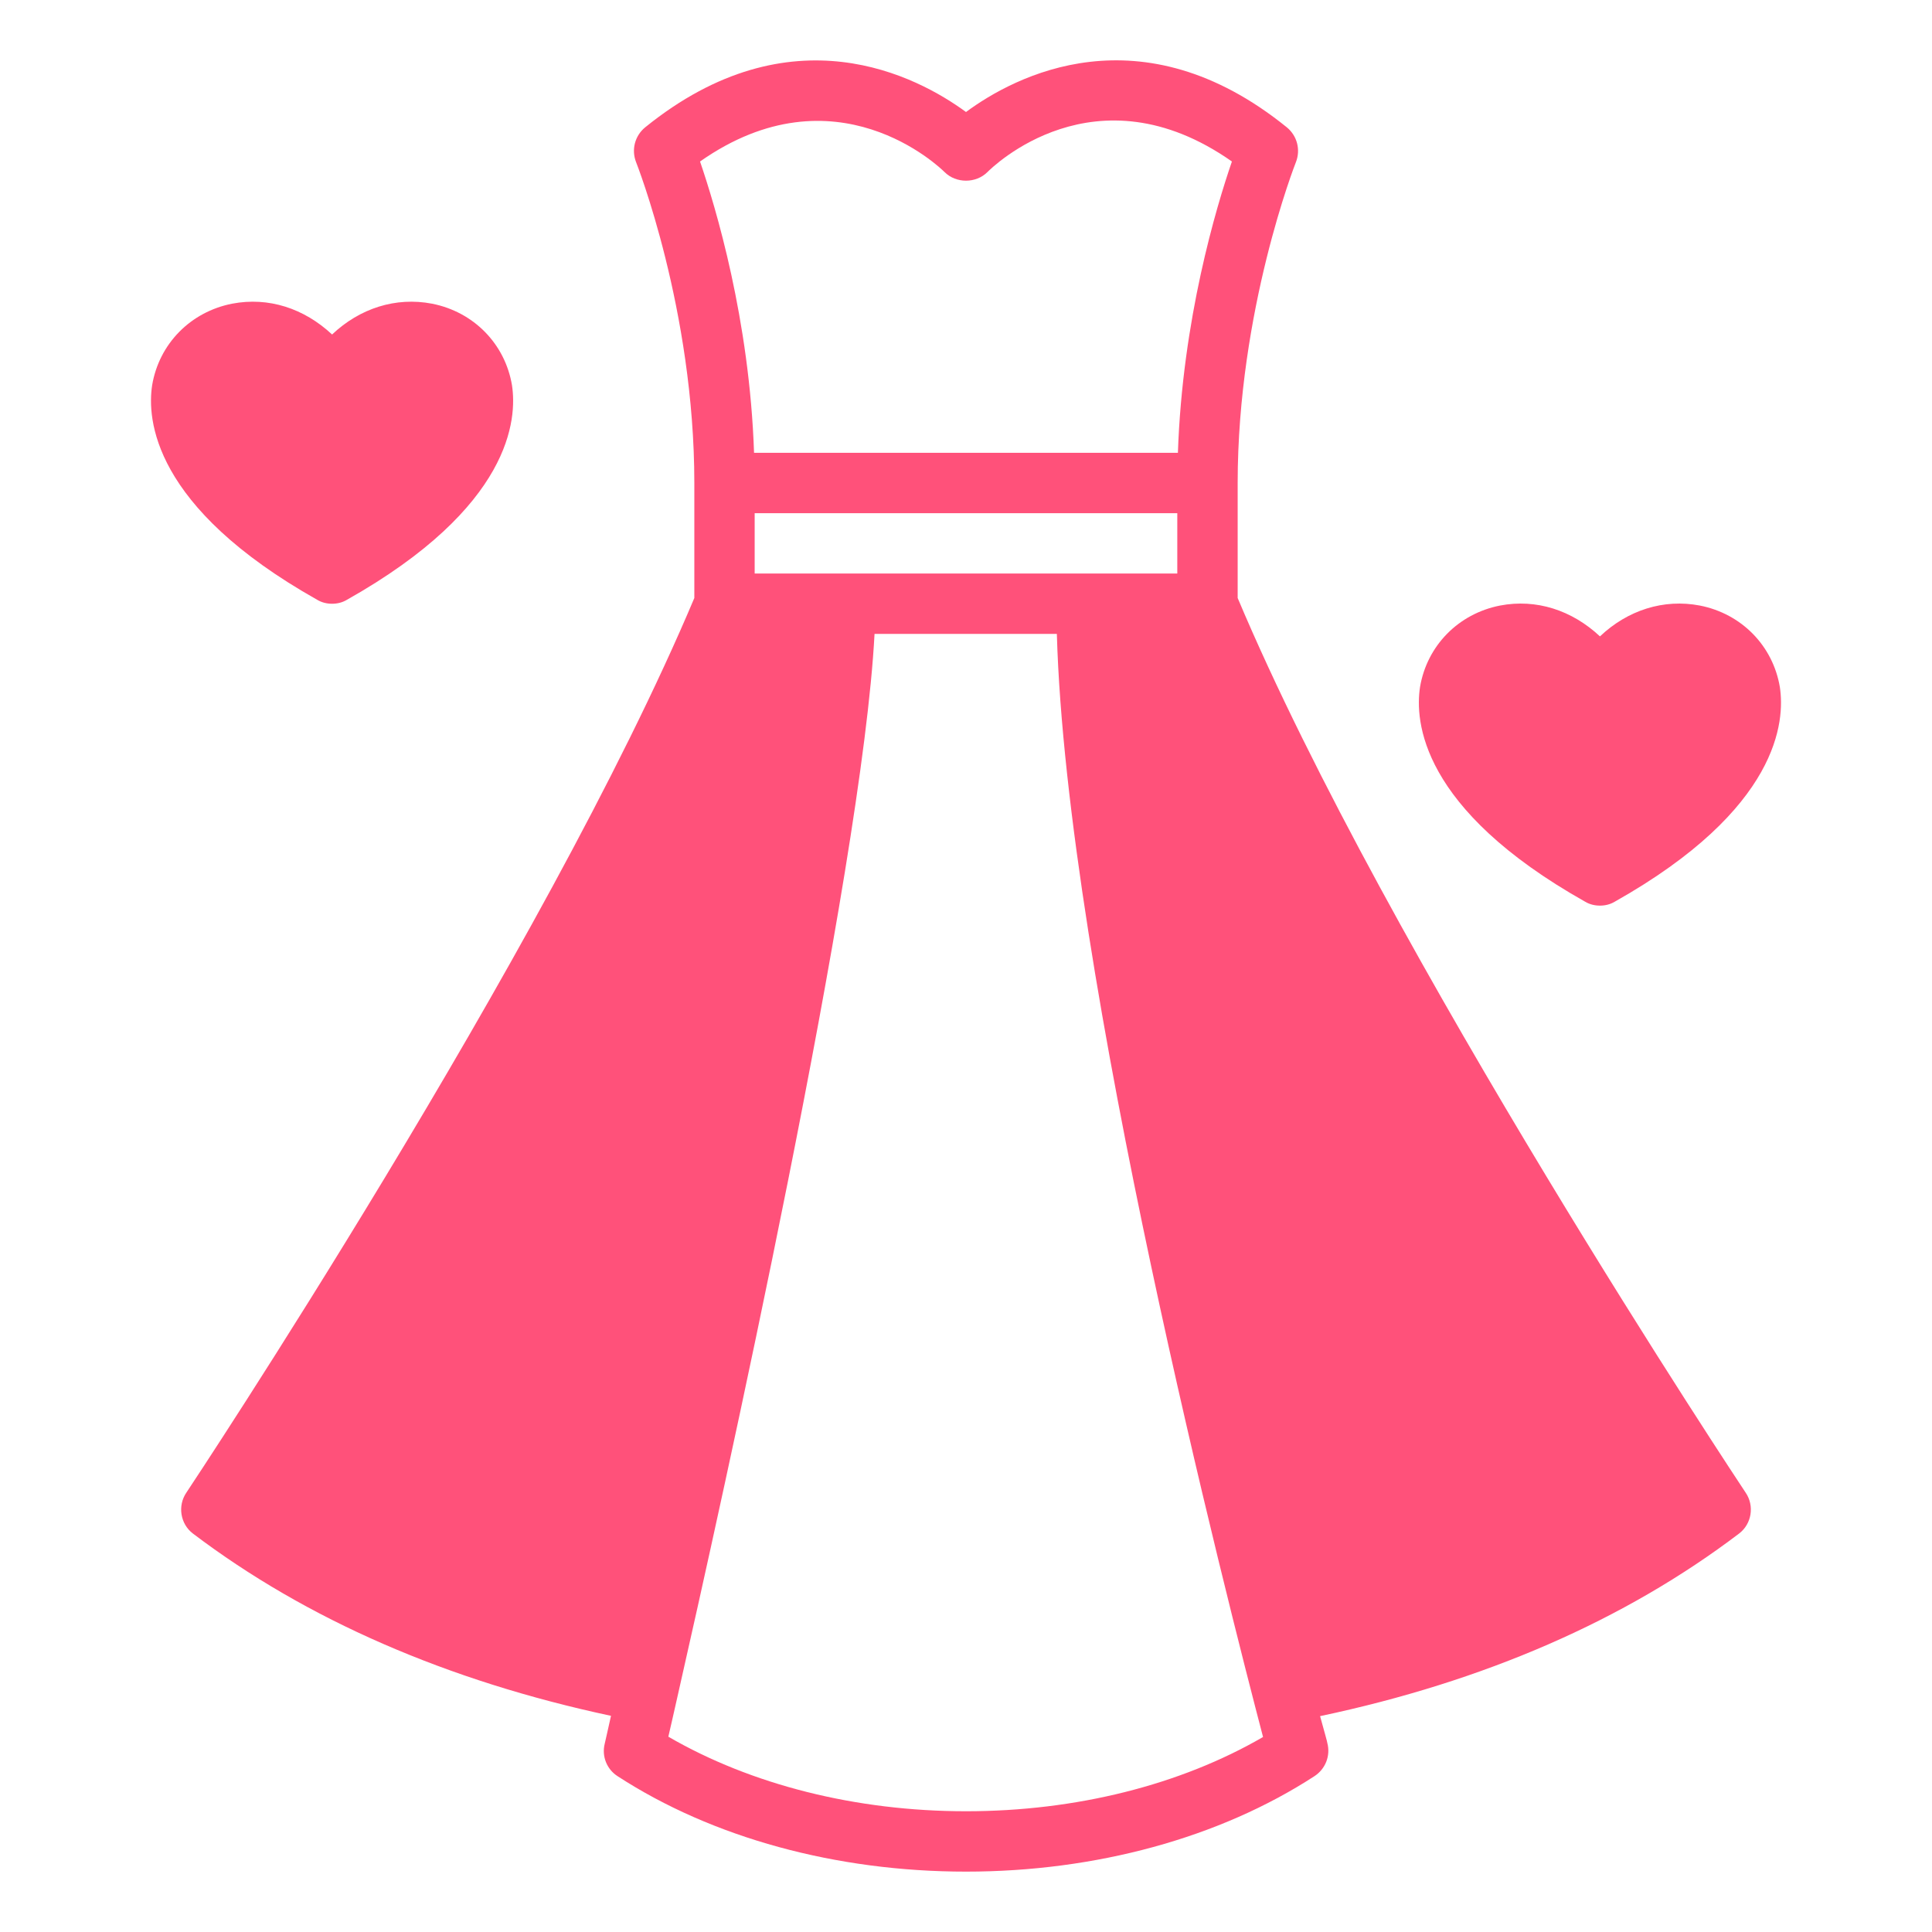 <?xml version="1.0" encoding="UTF-8"?> <svg xmlns="http://www.w3.org/2000/svg" viewBox="0 0 44.00 44.00" data-guides="{&quot;vertical&quot;:[],&quot;horizontal&quot;:[]}"><defs></defs><path fill="#ff517a" stroke="none" fill-opacity="1" stroke-width="1" stroke-opacity="1" fill-rule="evenodd" id="tSvgfba3877bb7" title="Path 8" d="M28.187 13.619C28.187 12.746 28.187 11.873 28.187 11C28.187 7.067 29.5 3.726 29.514 3.692C29.624 3.41 29.542 3.094 29.308 2.901C25.98 0.206 23.107 1.733 22 2.551C20.893 1.74 18.019 0.206 14.692 2.901C14.458 3.094 14.376 3.41 14.486 3.692C14.499 3.726 15.813 7.054 15.813 11C15.813 11.873 15.813 12.746 15.813 13.619C12.403 21.711 4.325 33.873 4.242 33.997C4.043 34.292 4.104 34.705 4.393 34.925C6.978 36.884 10.182 38.28 13.915 39.077C13.826 39.469 13.778 39.696 13.771 39.717C13.702 39.998 13.819 40.294 14.066 40.452C16.225 41.855 19.044 42.625 22 42.625C24.956 42.625 27.775 41.855 29.934 40.452C30.188 40.287 30.305 39.985 30.229 39.696C30.229 39.675 30.168 39.462 30.064 39.084C33.804 38.294 37.008 36.898 39.607 34.925C39.896 34.705 39.958 34.292 39.758 33.997C39.676 33.873 31.598 21.711 28.187 13.619ZM21.512 3.919C21.773 4.18 22.227 4.18 22.488 3.919C22.591 3.816 24.942 1.492 28.056 3.678C27.699 4.716 26.929 7.274 26.826 10.312C23.608 10.312 20.391 10.312 17.173 10.312C17.07 7.274 16.3 4.723 15.943 3.678C19.029 1.512 21.408 3.816 21.512 3.919ZM26.812 11.687C26.812 12.146 26.812 12.604 26.812 13.062C23.604 13.062 20.396 13.062 17.187 13.062C17.187 12.604 17.187 12.146 17.187 11.687C20.396 11.687 23.604 11.687 26.812 11.687M22 41.25C19.49 41.25 17.105 40.645 15.221 39.552C15.276 39.325 15.338 39.036 15.42 38.679C16.445 34.162 19.635 19.841 19.917 14.437C21.301 14.437 22.685 14.437 24.069 14.437C24.289 22.206 28.002 36.644 28.765 39.559C26.881 40.652 24.502 41.25 22 41.25Z"></path><path fill="#ff517a" stroke="none" fill-opacity="1" stroke-width="1" stroke-opacity="1" fill-rule="evenodd" id="tSvg16034ea2c90" title="Path 9" d="M7.226 13.661C7.329 13.723 7.446 13.75 7.563 13.75C7.679 13.75 7.796 13.723 7.899 13.661C11.66 11.543 11.777 9.536 11.66 8.773C11.502 7.831 10.787 7.102 9.838 6.916C9.013 6.758 8.195 7.02 7.563 7.618C6.923 7.02 6.112 6.758 5.287 6.916C4.338 7.102 3.623 7.831 3.465 8.773C3.348 9.536 3.465 11.543 7.226 13.661Z"></path><path fill="#ff517a" stroke="none" fill-opacity="1" stroke-width="1" stroke-opacity="1" fill-rule="evenodd" id="tSvg118eb3115ce" title="Path 10" d="M36.101 20.536C36.204 20.598 36.321 20.625 36.438 20.625C36.554 20.625 36.671 20.598 36.774 20.536C40.535 18.418 40.652 16.411 40.535 15.648C40.377 14.706 39.662 13.977 38.713 13.791C37.888 13.633 37.07 13.895 36.438 14.493C35.798 13.895 34.987 13.633 34.162 13.791C33.213 13.977 32.498 14.706 32.34 15.648C32.223 16.411 32.34 18.418 36.101 20.536Z"></path></svg> 